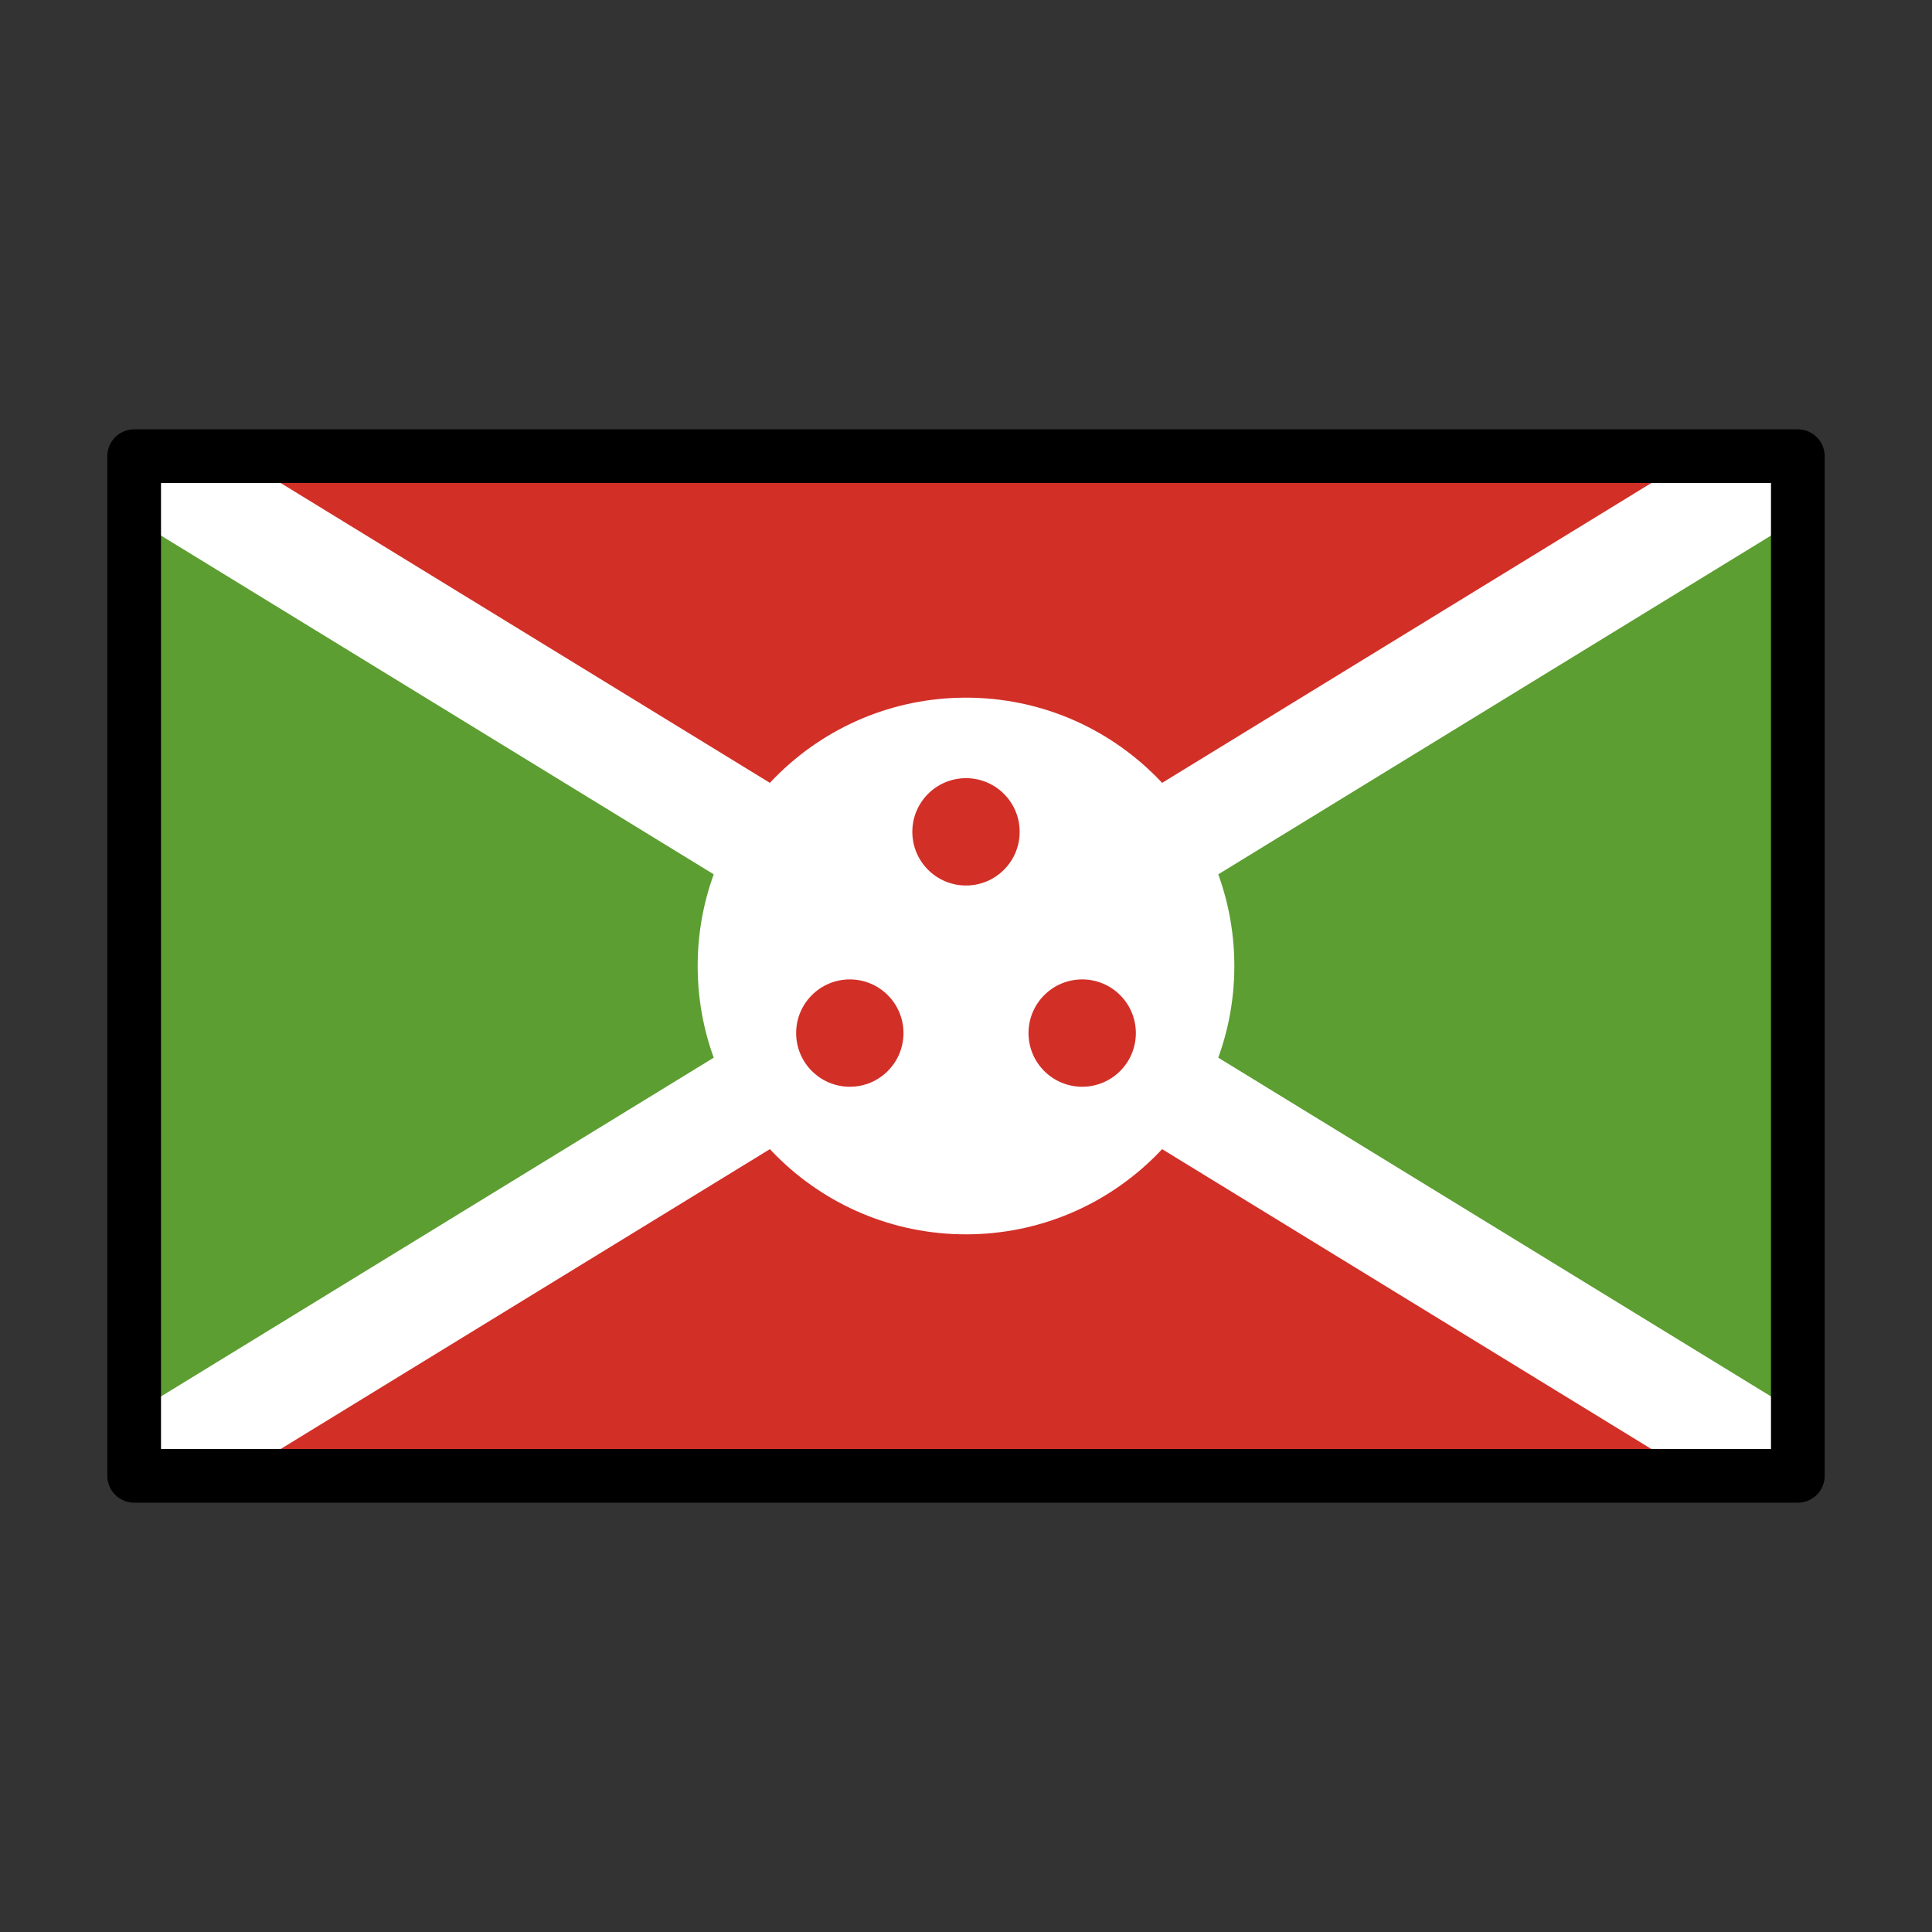 <svg id="emoji" viewBox="0 0 72 72" xmlns="http://www.w3.org/2000/svg">
  <rect x="0" y="0" width="72" height="72" fill="#333333" stroke="none"/>
  <g id="color">
    <rect x="5" y="17" width="62" height="38" fill="#fff"/>
    <polygon fill="#d22f27" points="63.173 17 8.827 17 36 33.654 63.173 17"/>
    <polygon fill="#d22f27" points="63.173 55 36 38.346 8.827 55 63.173 55"/>
    <polygon fill="#5c9e31" points="67 19.346 39.827 36 67 52.654 67 19.346"/>
    <polygon fill="#5c9e31" points="5 52.654 32.173 36 5 19.346 5 52.654"/>
    <circle cx="36" cy="36" r="10" fill="#fff"/>
    <circle cx="36" cy="31" r="2" fill="#d22f27"/>
    <circle cx="40.33" cy="38.5" r="2" fill="#d22f27"/>
    <circle cx="31.67" cy="38.5" r="2" fill="#d22f27"/>
    <line x1="31.67" x2="36" y1="38.5" y2="36" fill="none"/>
    <line x1="40.33" x2="36" y1="38.5" y2="36" fill="none"/>
  </g>
  <g id="line">
    <rect x="5" y="17" width="62" height="38" fill="none" stroke="#000" stroke-linecap="round" stroke-linejoin="round" stroke-width="2"/>
  </g>
</svg>
